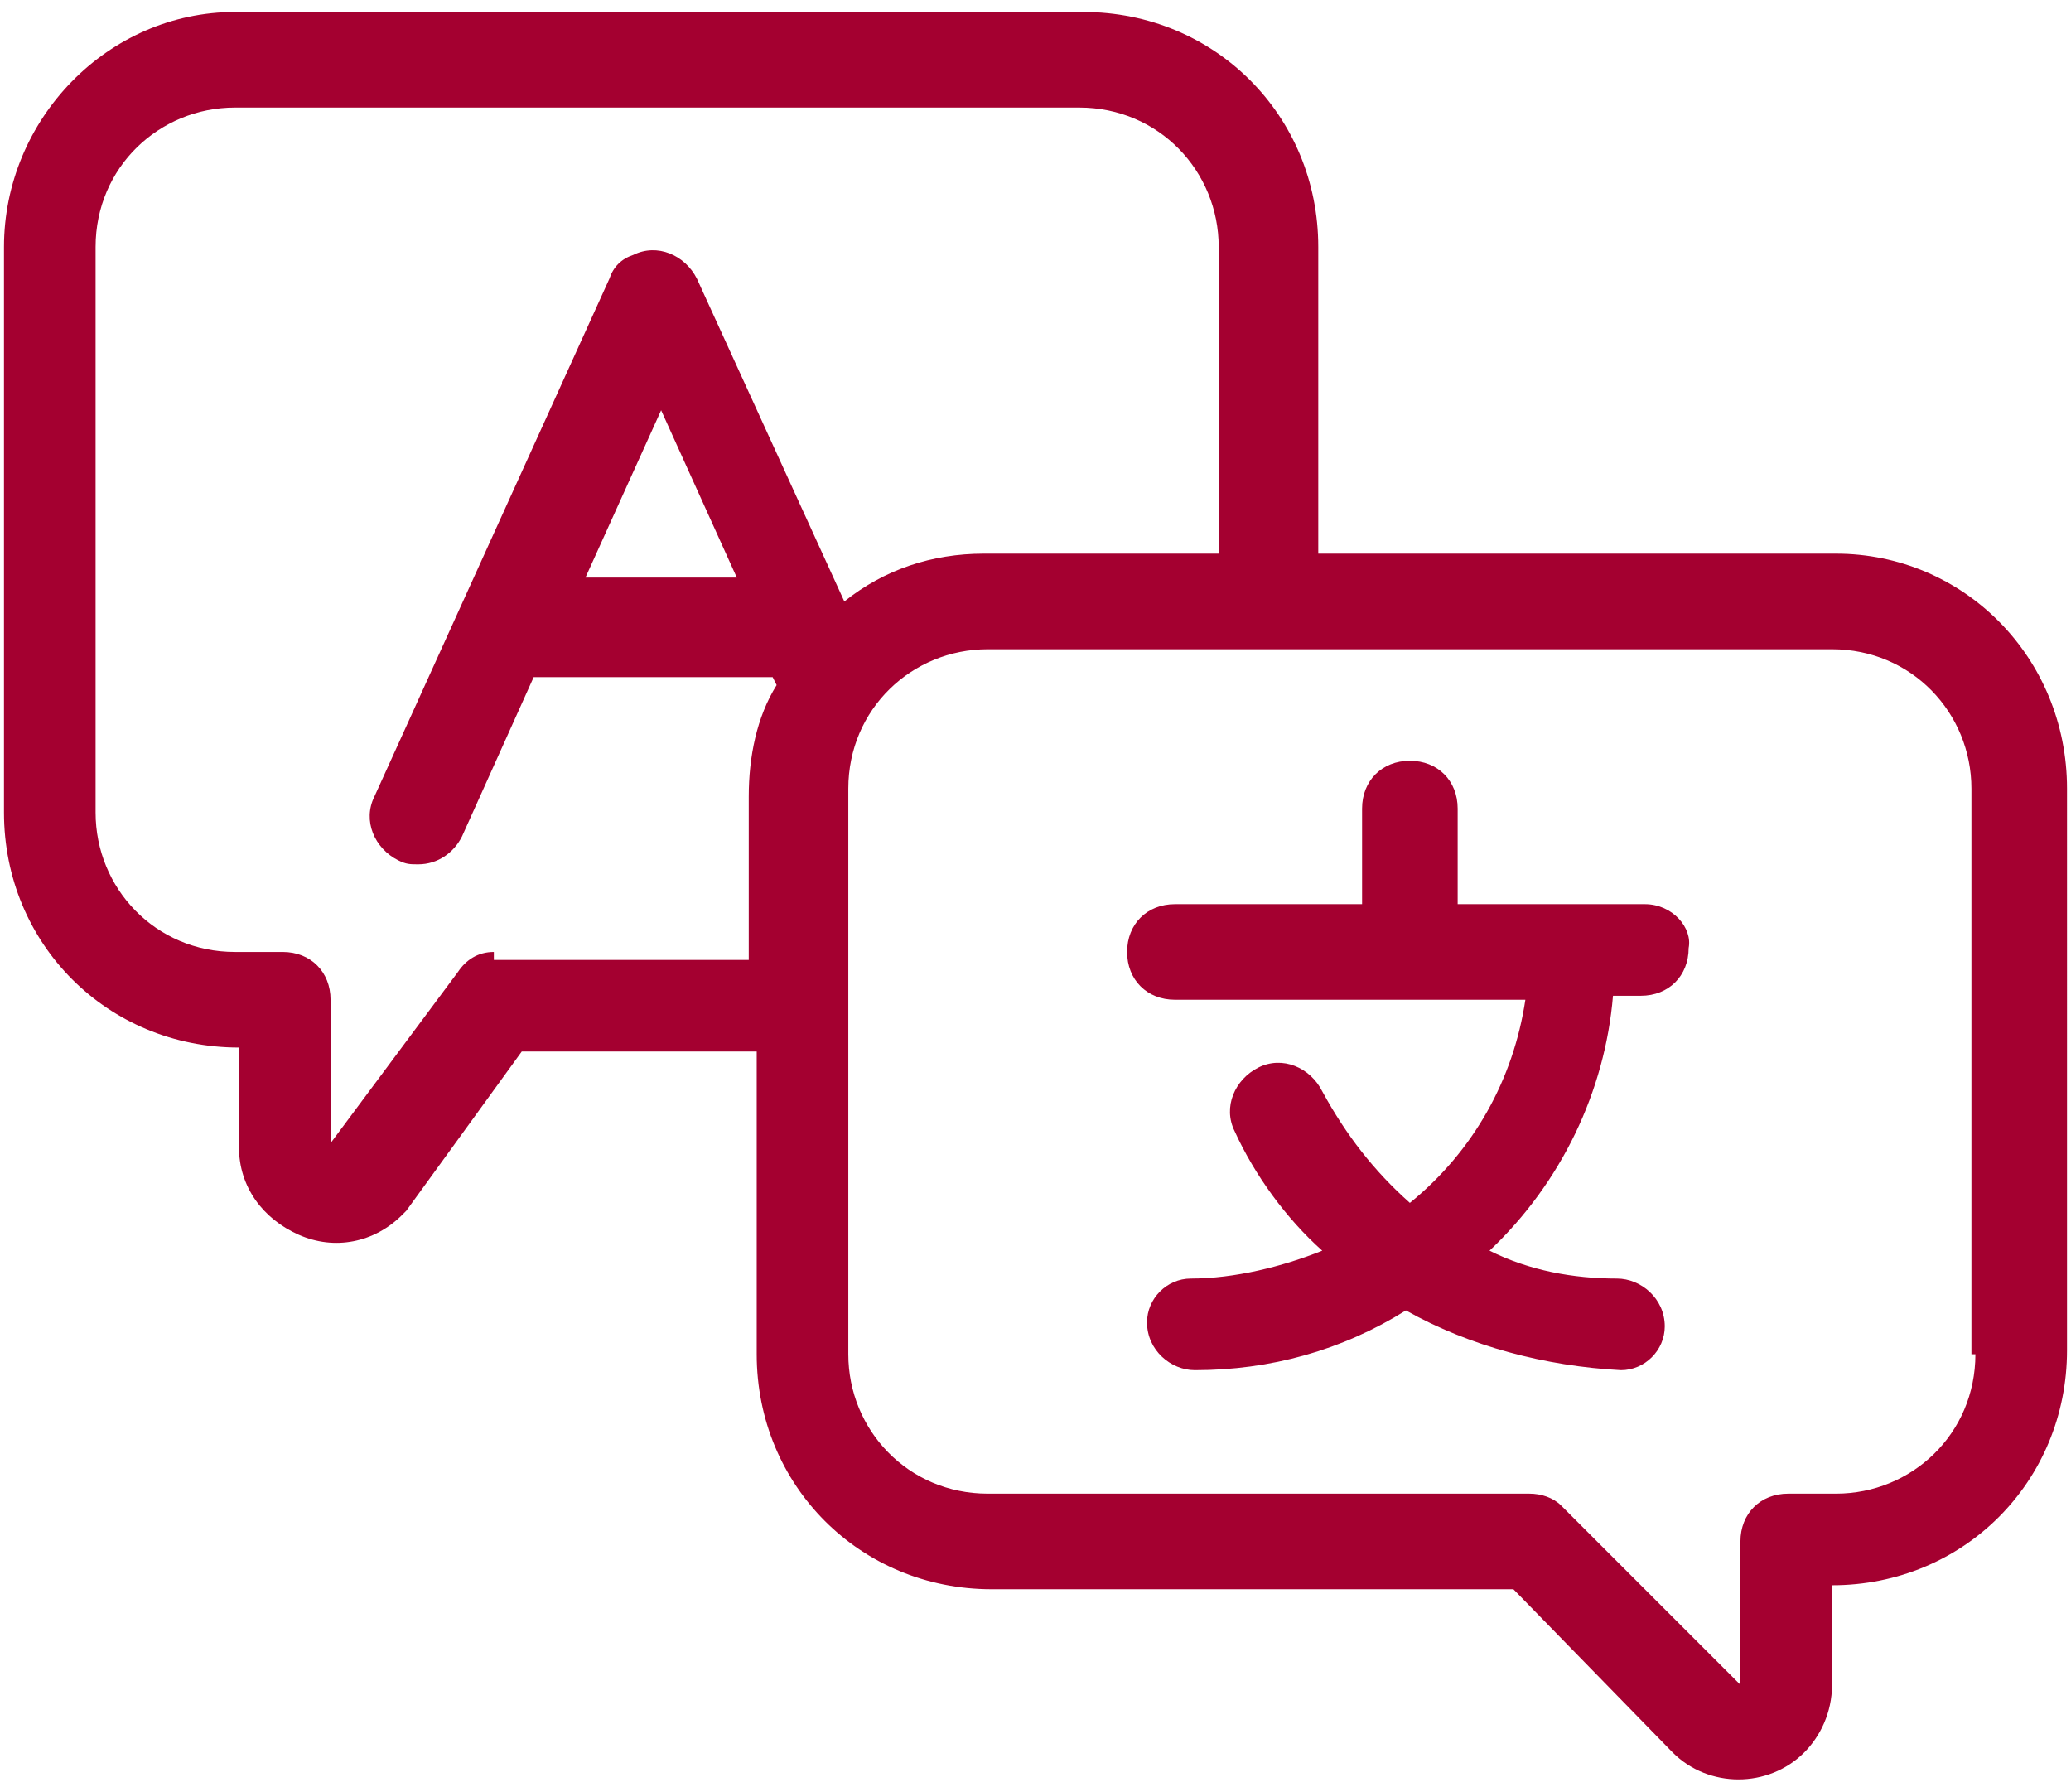<?xml version="1.0" encoding="utf-8"?>
<!-- Generator: Adobe Illustrator 19.0.0, SVG Export Plug-In . SVG Version: 6.00 Build 0)  -->
<svg version="1.1" id="Layer_1" xmlns="http://www.w3.org/2000/svg" xmlns:xlink="http://www.w3.org/1999/xlink" x="0px" y="0px"
	 width="52px" height="45px" viewBox="0 0 52 45" style="enable-background:new 0 0 52 45;" xml:space="preserve">
<style type="text/css">
	.Drop_x0020_Shadow{fill:none;}
	.Round_x0020_Corners_x0020_2_x0020_pt{fill:#FFFFFF;stroke:#231F20;stroke-miterlimit:10;}
	.Live_x0020_Reflect_x0020_X{fill:none;}
	.Bevel_x0020_Soft{fill:url(#SVGID_1_);}
	.Dusk{fill:#FFFFFF;}
	.Foliage_GS{fill:#FFDD00;}
	.Pompadour_GS{fill-rule:evenodd;clip-rule:evenodd;fill:#44ADE2;}
	.st0{fill:#A40030;}
</style>
<linearGradient id="SVGID_1_" gradientUnits="userSpaceOnUse" x1="0" y1="0" x2="0.707" y2="0.707">
	<stop  offset="0" style="stop-color:#DEDFE3"/>
	<stop  offset="0.178" style="stop-color:#DADBDF"/>
	<stop  offset="0.361" style="stop-color:#CECFD3"/>
	<stop  offset="0.546" style="stop-color:#B9BCBF"/>
	<stop  offset="0.732" style="stop-color:#9CA0A2"/>
	<stop  offset="0.918" style="stop-color:#787D7E"/>
	<stop  offset="1" style="stop-color:#656B6C"/>
</linearGradient>
<g id="_31_-_40">
	<g id="Language">
		<path class="st0" d="M46.1,13.9h-13V6.2c0-3.3-2.6-5.9-5.9-5.9H5.9C2.7,0.3,0.1,3,0.1,6.2v14.2c0,3.3,2.6,5.9,5.9,5.9v2.5
			c0,1,0.6,1.8,1.5,2.2c0.9,0.4,1.9,0.2,2.6-0.5c0,0,0.1-0.1,0.1-0.1l2.9-4h5.9V34c0,3.3,2.6,5.9,5.9,5.9h13.1L42,44
			c0.9,0.9,2.4,0.9,3.3,0c0.4-0.4,0.7-1,0.7-1.7v-2.5c3.3,0,5.9-2.6,5.9-5.9V19.8C51.9,16.5,49.3,13.9,46.1,13.9z M12.4,23.9
			c-0.4,0-0.7,0.2-0.9,0.5l-3.2,4.3v-3.6c0-0.7-0.5-1.2-1.2-1.2H5.9c-2,0-3.5-1.6-3.5-3.5V6.2c0-2,1.6-3.5,3.5-3.5h21.2
			c2,0,3.5,1.6,3.5,3.5v7.7h-5.9c-1.3,0-2.5,0.4-3.5,1.2l-3.7-8.1c-0.3-0.6-1-0.9-1.6-0.6c-0.3,0.1-0.5,0.3-0.6,0.6l-5.9,13
			c-0.3,0.6,0,1.3,0.6,1.6c0,0,0,0,0,0c0.2,0.1,0.3,0.1,0.5,0.1c0.5,0,0.9-0.3,1.1-0.7l1.8-4h6l0.1,0.2c-0.5,0.8-0.7,1.8-0.7,2.8
			v4.1H12.4z M18.5,14.5h-3.8l1.9-4.2L18.5,14.5z M49.6,34c0,2-1.6,3.5-3.5,3.5h-1.2c-0.7,0-1.2,0.5-1.2,1.2v3.6l-4.5-4.5
			c-0.2-0.2-0.5-0.3-0.8-0.3H24.8c-2,0-3.5-1.6-3.5-3.5V19.8c0-2,1.6-3.5,3.5-3.5h21.2c2,0,3.5,1.6,3.5,3.5V34z"/>
		<path id="XMLID_1_" class="st0" d="M41.3,22.7h-4.7v-2.4c0-0.7-0.5-1.2-1.2-1.2s-1.2,0.5-1.2,1.2v2.4h-4.7c-0.7,0-1.2,0.5-1.2,1.2
			c0,0.7,0.5,1.2,1.2,1.2h8.8c-0.3,2-1.3,3.8-2.9,5.1c-0.9-0.8-1.6-1.7-2.2-2.8c-0.3-0.6-1-0.9-1.6-0.6c-0.6,0.3-0.9,1-0.6,1.6
			c0,0,0,0,0,0c0.5,1.1,1.3,2.2,2.2,3c-1,0.4-2.2,0.7-3.3,0.7c-0.6,0-1.1,0.5-1.1,1.1c0,0,0,0,0,0c0,0.7,0.6,1.2,1.2,1.2
			c1.9,0,3.7-0.5,5.3-1.5c1.6,0.9,3.5,1.4,5.4,1.5c0.6,0,1.1-0.5,1.1-1.1c0,0,0,0,0,0c0-0.7-0.6-1.2-1.2-1.2c-1.1,0-2.2-0.2-3.2-0.7
			c1.8-1.7,2.9-4,3.1-6.4h0.7c0.7,0,1.2-0.5,1.2-1.2C42.5,23.3,42,22.7,41.3,22.7z"/>
	</g>
</g>
</svg>
